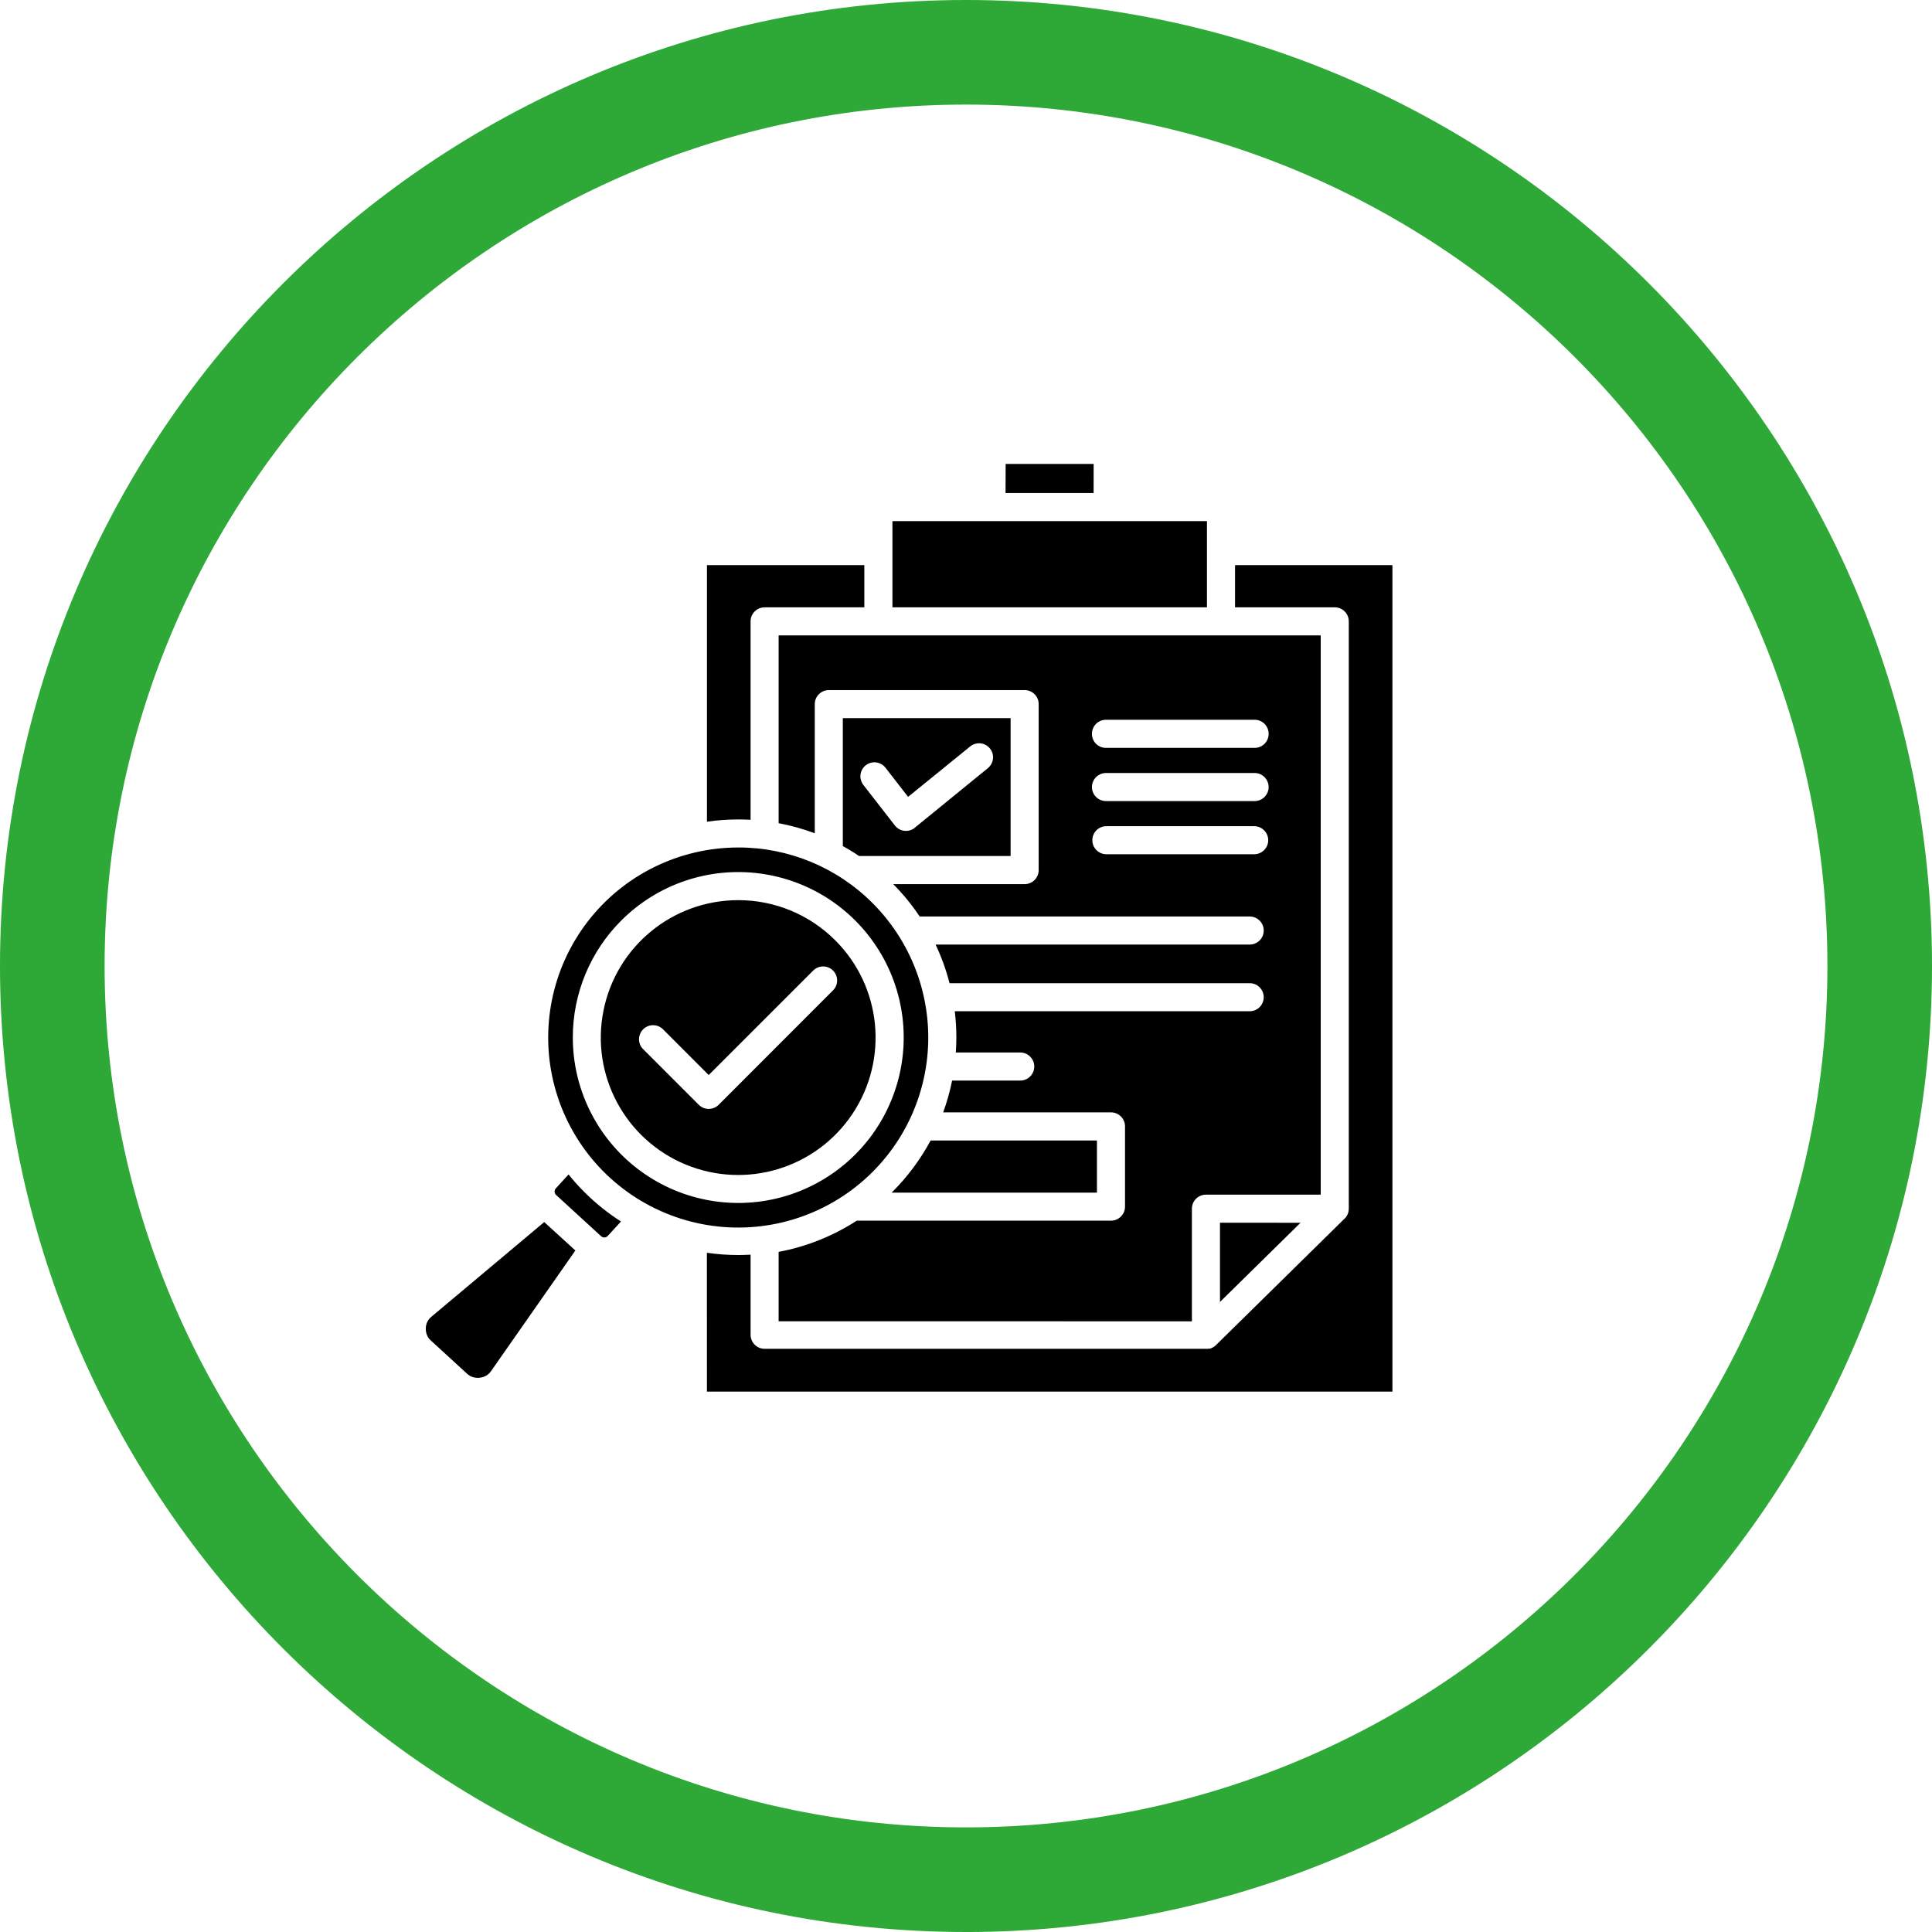 <?xml version="1.0" encoding="UTF-8"?>
<svg xmlns="http://www.w3.org/2000/svg" id="Layer_1" viewBox="0 0 1080.08 1080.09">
  <defs>
    <style>
      .cls-1 {
        fill: #2ea836;
      }
    </style>
  </defs>
  <path class="cls-1" d="M540.04,1080.08C242.26,1080.08,0,837.82,0,540.04S242.26,0,540.04,0s540.04,242.26,540.04,540.04-242.26,540.05-540.04,540.05h0ZM540.04,58.47c-265.54,0-481.56,216.03-481.56,481.56s216.03,481.57,481.56,481.57,481.57-216.03,481.57-481.57S805.57,58.47,540.04,58.47Z"></path>
  <path d="M682.03,727.85l45.02-44.27-45.02-.02v44.29h0ZM618.51,418.1c-2.11.07-4.18-.73-5.7-2.21-1.53-1.48-2.37-3.52-2.37-5.63s.85-4.18,2.37-5.66,3.59-2.28,5.7-2.21h82.65c2.11-.07,4.18.73,5.7,2.21,1.53,1.48,2.37,3.52,2.37,5.66s-.84,4.15-2.37,5.63c-1.53,1.48-3.59,2.28-5.7,2.21h-82.65ZM618.51,447.84c-2.11.05-4.18-.75-5.68-2.23-1.53-1.48-2.39-3.5-2.39-5.61s.87-4.15,2.39-5.63c1.5-1.48,3.57-2.28,5.68-2.23h82.65c2.11-.05,4.18.75,5.7,2.23,1.5,1.48,2.37,3.5,2.37,5.63s-.87,4.13-2.37,5.61c-1.53,1.48-3.59,2.28-5.7,2.23h-82.65ZM618.51,477.58v-.02c-4.32,0-7.84-3.5-7.84-7.84s3.52-7.84,7.84-7.84h82.65c4.32,0,7.84,3.52,7.84,7.84s-3.52,7.84-7.84,7.84l-82.65.02ZM674.75,339.51v-48.17h-175.84v48.19l175.84-.02h0ZM562.16,275.61h49.22l.02-16.24h-49.2l-.05,16.24h0ZM482.63,438.8h.02c-2.65-3.43-2.04-8.33,1.38-10.99,3.4-2.65,8.33-2.04,10.99,1.38l12.65,16.29,34.72-28.19c3.36-2.75,8.29-2.23,11.01,1.13,2.75,3.33,2.23,8.26-1.13,11.01l-40.44,32.96c-.19.19-.38.35-.56.49-1.64,1.27-3.71,1.83-5.77,1.57-2.07-.26-3.94-1.31-5.21-2.96l-17.65-22.7h-.01ZM304.24,683.2l-62.97,52.84c-2.04,1.6-3.24,4.04-3.22,6.64-.05,1.29.19,2.58.7,3.78.49,1.2,1.27,2.23,2.23,3.05l20.14,18.47c.94.87,2.04,1.5,3.24,1.9,2.49.73,5.16.45,7.44-.8,1.08-.66,2.02-1.55,2.75-2.61l47.11-67.39-17.42-15.89h0ZM347.19,682.89c-7.49-4.79-14.44-10.38-20.7-16.67-3.05-3.05-5.94-6.29-8.64-9.65l-7.16,7.84c-.47.49-.68,1.17-.63,1.85,0,.66.28,1.27.75,1.71l25.3,23.19c.52.45,1.17.68,1.83.63.68-.02,1.31-.31,1.78-.8l7.46-8.12v.02h.01ZM520.26,637.59c-5.66,10.54-12.84,20.21-21.31,28.66-.14.16-.31.33-.47.49h114.76v-29.15h-92.98ZM471.18,473.02c3.12,1.69,6.17,3.54,9.11,5.54h84.69v-77.08h-93.8v71.54ZM419.61,458.28v-110.91c0-4.34,3.52-7.84,7.84-7.84h55.75v-23.59h-87.98v143.44c5.8-.85,11.64-1.27,17.51-1.27,2.32,0,4.6.05,6.88.19v-.02h0ZM435.29,699.84v38.82l231.04.02v-62.97c0-2.07.82-4.08,2.3-5.54,1.48-1.48,3.47-2.3,5.54-2.3h64.18v-312.66h-303.06v105c6.9,1.29,13.66,3.17,20.21,5.63v-72.2c0-4.34,3.52-7.84,7.84-7.84h109.48c2.09-.02,4.08.82,5.56,2.28,1.46,1.48,2.3,3.47,2.28,5.56v92.79c.02,2.07-.82,4.06-2.28,5.54-1.48,1.48-3.47,2.3-5.56,2.3h-73.47c5.52,5.54,10.47,11.6,14.79,18.1h184.5c4.34,0,7.84,3.5,7.84,7.84s-3.5,7.84-7.84,7.84h-175.6c3.29,6.92,5.89,14.15,7.79,21.6h167.81c4.34,0,7.84,3.5,7.84,7.84s-3.5,7.84-7.84,7.84h-164.88c.59,4.88.89,9.79.89,14.69,0,2.82-.12,5.59-.31,8.38h35.8c2.11-.07,4.18.73,5.68,2.21,1.53,1.48,2.39,3.52,2.39,5.63s-.87,4.15-2.39,5.63c-1.5,1.48-3.57,2.28-5.68,2.21h-37.86c-1.22,6.03-2.89,11.97-5,17.77h93.82c4.32,0,7.84,3.5,7.84,7.84v44.88c0,4.32-3.52,7.82-7.84,7.84h-142.15c-13.29,8.61-28.1,14.53-43.66,17.44h0ZM395.19,700.68l.02,77.29h383.22v-462.04h-87.98v23.59h55.75-.02c4.34,0,7.84,3.5,7.86,7.84v328.34c0,2.32-1.01,4.51-2.79,5.99l-71.59,70.42-.12.12h-.02l-.12.12-.16.12-.28.23-.16.12-.14.09-.16.09c-.09.05-.19.12-.31.19l-.16.05v.05l-.14.05v.02l-.19.07-.16.09-.14.05v.02l-.16.07h-.05l-.12.07-.12.05h-.07l-.12.07-.26.05-.16.07h-.14l-.07.02h-.61l-.09.02-.19.02h-.75l-.09.02h-246.94c-2.07,0-4.06-.82-5.54-2.3-1.48-1.46-2.3-3.45-2.3-5.54v-44.79c-2.3.12-4.58.21-6.88.21-5.87,0-11.71-.42-17.51-1.27l-.02.3-.02.02h0ZM347.31,514.63c20.33-20.35,48.96-30.07,77.49-26.31,28.5,3.76,53.64,20.54,68.02,45.44,14.39,24.9,16.36,55.07,5.35,81.64-10.99,26.57-33.73,46.52-61.5,53.96s-57.44,1.55-80.25-15.96-36.19-44.62-36.19-73.38c-.02-24.53,9.72-48.07,27.09-65.4h0ZM412.73,503.25v-.02c-36.66,0-68.21,25.87-75.37,61.8-7.18,35.94,12.04,71.95,45.91,85.98,33.85,14.04,72.91,2.21,93.26-28.26,20.37-30.47,16.38-71.08-9.51-96.99-14.39-14.44-33.92-22.56-54.29-22.53v.02ZM359.54,586.53c-3.07-3.07-3.05-8.05.02-11.1,3.05-3.07,8.03-3.07,11.1,0l25.54,25.56,58.59-58.59v.02c3.07-2.91,7.91-2.84,10.91.16,3,2.98,3.07,7.84.16,10.91l-64.1,64.15c-3.07,3.05-8.03,3.05-11.1,0l-31.12-31.13v.02ZM412.73,473.79c-33.03,0-64.18,15.35-84.29,41.55-20.12,26.2-26.9,60.25-18.36,92.18,8.54,31.9,31.43,58,61.95,70.65,30.52,12.65,65.16,10.38,93.77-6.13,28.61-16.5,47.91-45.37,52.23-78.12,4.32-32.74-6.85-65.63-30.19-89.01-19.9-19.95-46.92-31.17-75.11-31.13h0Z"></path>
</svg>
